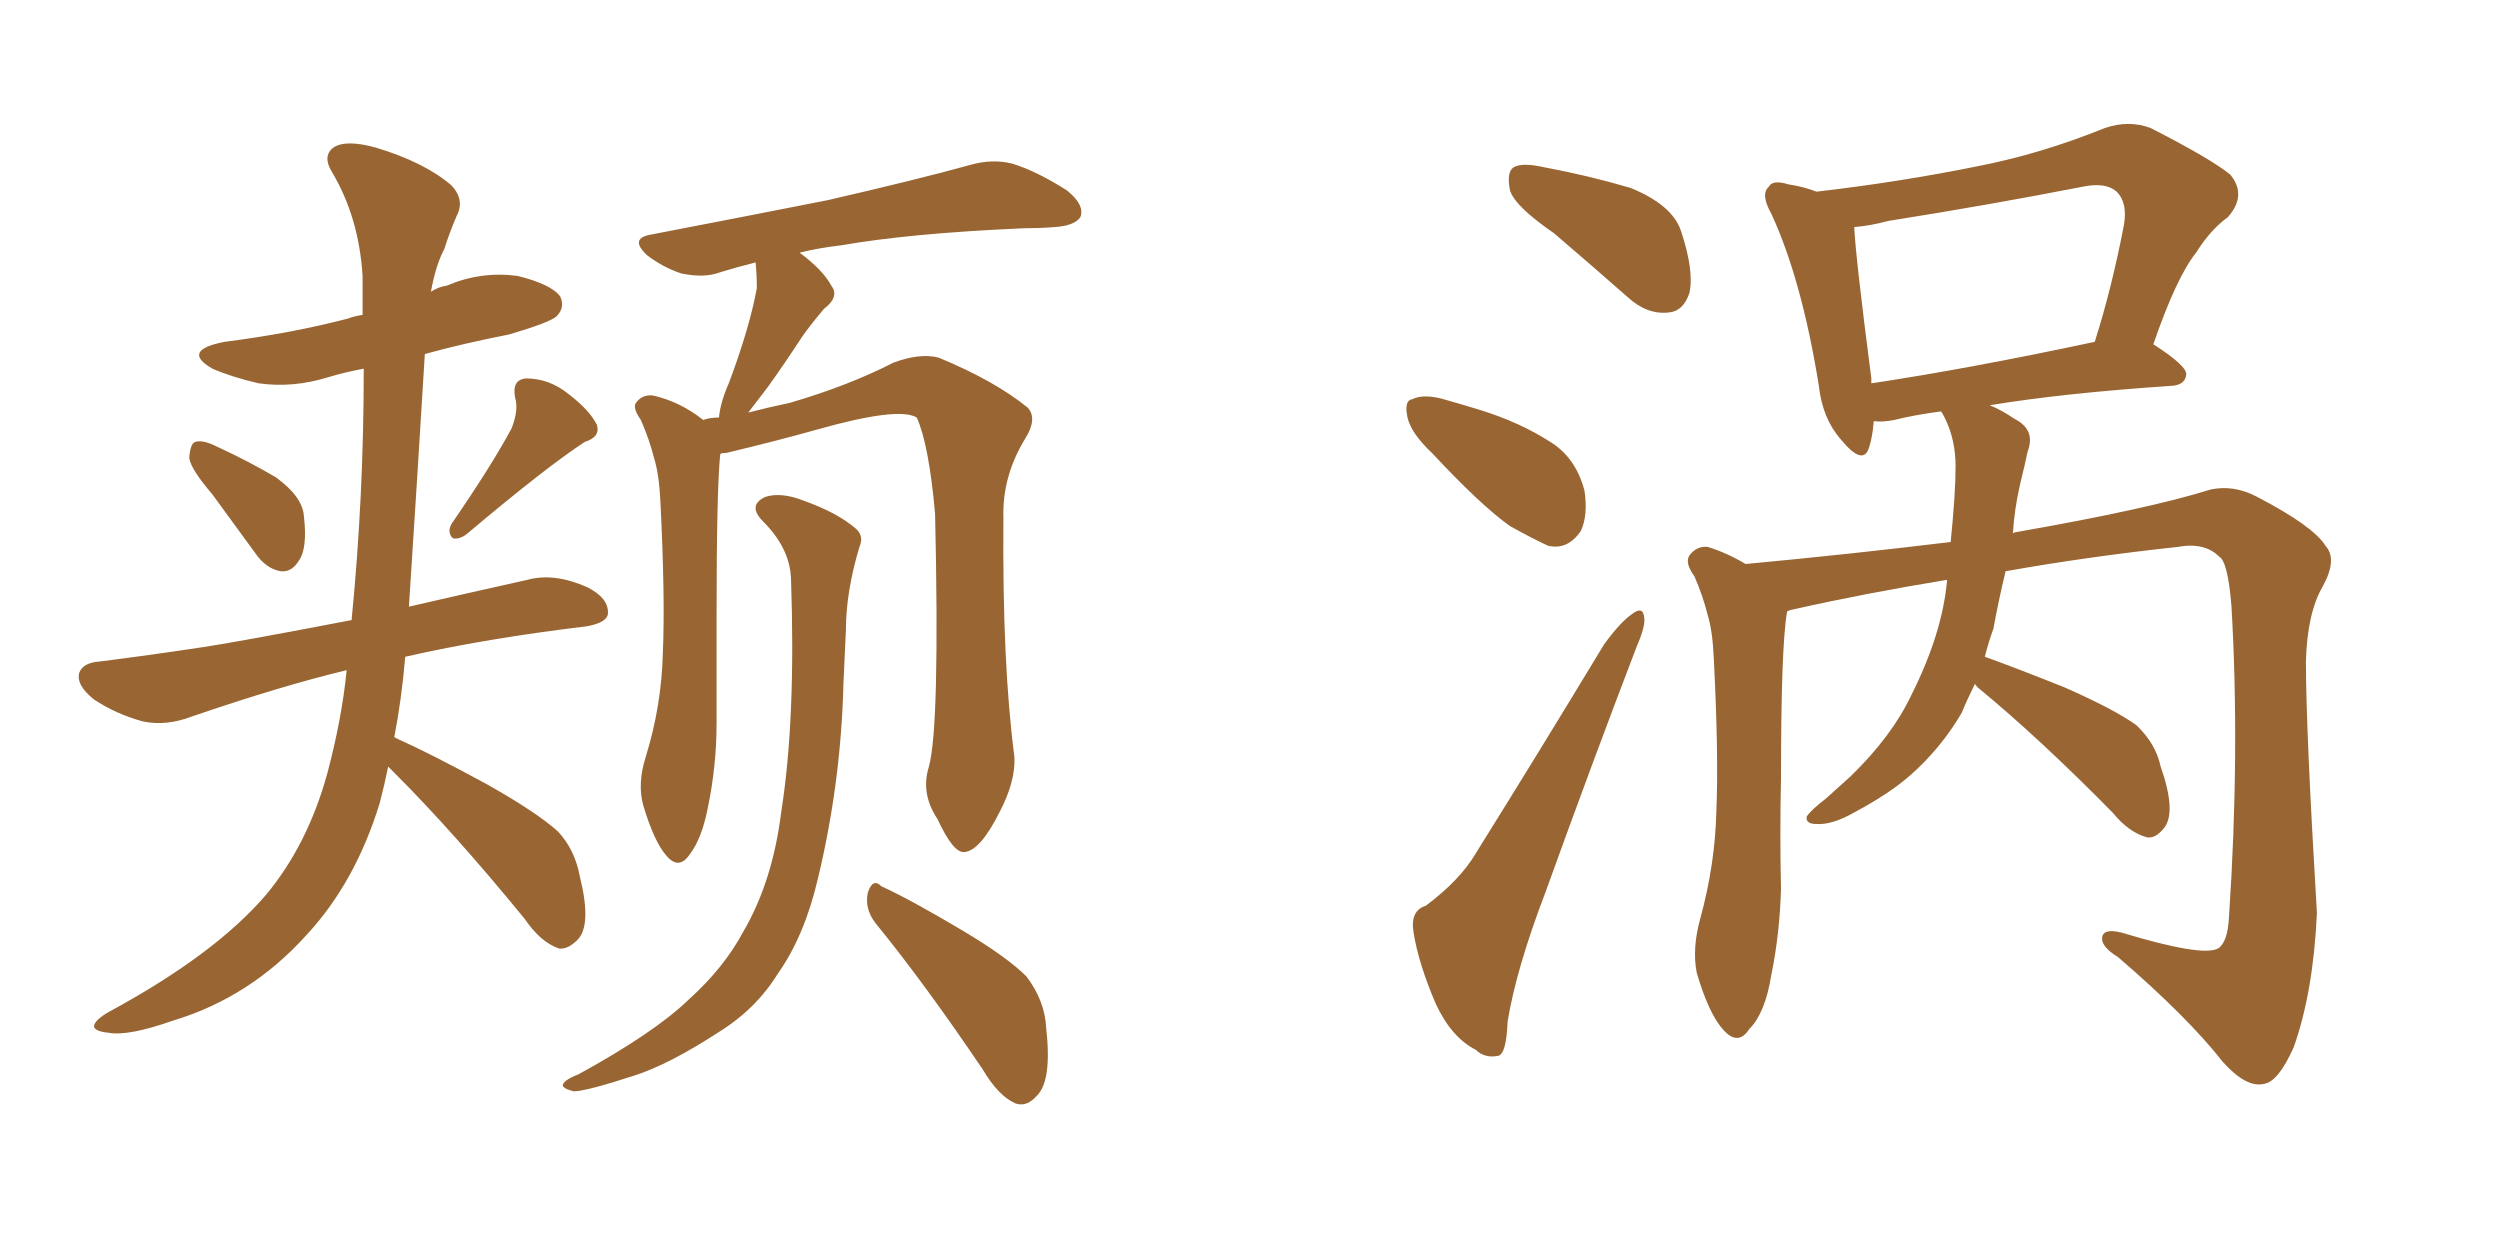 <svg xmlns="http://www.w3.org/2000/svg" xmlns:xlink="http://www.w3.org/1999/xlink" width="300" height="150"><path fill="#996633" padding="10" d="M25.49 59.33L25.49 59.33Q22.85 56.25 22.71 54.93L22.71 54.93Q22.85 53.17 23.44 53.03L23.44 53.03Q24.32 52.73 26.07 53.61L26.07 53.61Q29.88 55.37 33.11 57.28L33.11 57.28Q36.33 59.62 36.47 61.96L36.47 61.96Q36.91 65.77 35.89 67.24L35.89 67.24Q35.01 68.70 33.69 68.55L33.69 68.55Q31.93 68.26 30.62 66.36L30.62 66.36Q27.83 62.55 25.49 59.33ZM61.38 51.42L61.38 51.42Q62.26 49.22 61.82 47.75L61.82 47.75Q61.38 45.56 63.13 45.41L63.13 45.41Q65.92 45.41 68.26 47.31L68.26 47.31Q70.75 49.22 71.63 50.98L71.63 50.98Q72.07 52.44 70.17 53.03L70.17 53.03Q65.48 56.10 56.10 64.01L56.10 64.01Q55.22 64.75 54.35 64.60L54.35 64.60Q53.61 63.87 54.20 62.84L54.20 62.84Q59.03 55.81 61.38 51.42ZM46.58 91.99L46.58 91.99Q46.14 94.19 45.56 96.39L45.56 96.39Q42.63 105.91 36.77 112.21L36.77 112.21Q30.03 119.68 20.80 122.46L20.80 122.46Q15.38 124.37 13.04 123.93L13.04 123.93Q11.43 123.78 11.28 123.19L11.28 123.19Q11.28 122.46 13.04 121.44L13.04 121.44Q25.78 114.55 31.93 107.37L31.93 107.37Q36.91 101.37 39.26 92.87L39.26 92.87Q41.02 86.28 41.60 80.42L41.60 80.42Q33.69 82.32 23.00 85.99L23.00 85.99Q19.92 87.16 17.14 86.57L17.14 86.57Q13.92 85.69 11.28 83.94L11.28 83.94Q9.08 82.18 9.52 80.71L9.52 80.71Q9.96 79.54 11.87 79.39L11.87 79.39Q17.72 78.66 24.46 77.64L24.46 77.64Q28.42 77.05 42.19 74.41L42.19 74.41Q43.65 59.62 43.65 44.24L43.65 44.24Q41.31 44.68 39.40 45.26L39.40 45.26Q35.16 46.58 31.05 46.00L31.05 46.00Q27.83 45.26 25.49 44.24L25.49 44.24Q21.68 42.04 26.95 41.02L26.95 41.02Q35.01 39.99 41.75 38.23L41.75 38.23Q42.48 37.94 43.51 37.79L43.51 37.79Q43.51 35.45 43.51 33.11L43.51 33.11Q43.07 26.07 39.84 20.65L39.84 20.65Q38.67 18.75 39.99 17.72L39.99 17.72Q41.46 16.70 45.12 17.72L45.12 17.72Q50.98 19.48 54.20 22.27L54.20 22.27Q55.81 24.02 54.79 25.93L54.79 25.93Q53.91 27.98 53.32 29.88L53.32 29.88Q52.29 31.79 51.71 35.01L51.71 35.01Q52.59 34.42 53.61 34.28L53.61 34.28Q57.71 32.52 62.11 33.11L62.11 33.11Q66.21 34.13 67.24 35.60L67.24 35.60Q67.82 36.91 66.80 37.94L66.80 37.94Q66.06 38.67 61.08 40.14L61.08 40.14Q55.81 41.16 50.98 42.48L50.98 42.48Q50.10 56.98 49.07 72.80L49.07 72.80Q55.37 71.34 63.28 69.58L63.28 69.58Q66.50 68.70 70.46 70.46L70.46 70.46Q73.10 71.78 72.95 73.68L72.95 73.68Q72.80 74.71 70.46 75.15L70.46 75.15Q58.30 76.61 48.63 78.81L48.63 78.81Q48.19 83.94 47.31 88.48L47.31 88.48Q47.46 88.48 47.61 88.62L47.61 88.62Q51.56 90.38 58.30 94.04L58.30 94.04Q64.31 97.41 66.94 99.76L66.94 99.76Q68.99 101.95 69.58 105.18L69.58 105.18Q71.04 111.04 69.29 112.79L69.29 112.79Q68.12 113.96 67.09 113.82L67.09 113.82Q64.89 113.09 62.99 110.30L62.99 110.30Q54.49 99.90 47.31 92.72L47.31 92.72Q46.73 92.14 46.58 91.99ZM111.47 91.99L111.47 91.99Q112.79 87.16 112.21 61.67L112.21 61.67Q111.47 53.32 110.01 50.10L110.01 50.10L110.01 50.10Q107.81 48.78 98.00 51.56L98.00 51.56Q93.31 52.88 87.16 54.35L87.16 54.35Q86.57 54.35 86.43 54.49L86.43 54.49Q85.99 58.74 85.99 73.83L85.99 73.83Q85.99 80.42 85.99 86.72L85.99 86.72Q85.99 91.85 84.96 96.83L84.96 96.83Q84.23 100.63 82.76 102.54L82.76 102.54Q81.45 104.44 79.98 102.69L79.98 102.69Q78.52 101.07 77.20 96.68L77.20 96.68Q76.46 94.04 77.49 90.82L77.49 90.82Q79.39 84.67 79.54 78.37L79.54 78.37Q79.83 71.78 79.25 60.21L79.25 60.21Q79.10 56.98 78.52 55.08L78.52 55.08Q77.93 52.73 76.90 50.39L76.90 50.39Q75.88 48.93 76.32 48.34L76.32 48.34Q77.05 47.31 78.37 47.46L78.37 47.46Q81.59 48.19 84.38 50.39L84.38 50.39Q85.25 50.10 86.28 50.10L86.28 50.10Q86.43 48.34 87.45 46.00L87.45 46.00Q89.94 39.40 90.82 34.57L90.82 34.57Q90.82 32.96 90.67 31.49L90.67 31.49Q88.33 32.08 86.43 32.67L86.43 32.67Q84.52 33.40 81.74 32.81L81.74 32.81Q79.54 32.08 77.64 30.62L77.64 30.62Q75.44 28.56 78.22 28.13L78.22 28.13Q89.65 25.93 99.32 24.02L99.32 24.02Q110.16 21.53 116.46 19.78L116.46 19.78Q119.09 19.04 121.44 19.63L121.44 19.63Q124.37 20.51 128.03 22.85L128.03 22.85Q130.22 24.61 129.64 26.07L129.64 26.07Q128.91 27.10 126.56 27.25L126.56 27.25Q124.80 27.39 122.90 27.39L122.90 27.39Q109.28 27.98 100.93 29.44L100.93 29.44Q98.29 29.74 95.95 30.32L95.95 30.32Q98.73 32.37 99.76 34.28L99.76 34.28Q100.78 35.60 98.88 37.06L98.88 37.06Q97.27 38.96 96.24 40.43L96.24 40.43Q94.04 43.80 92.14 46.44L92.14 46.44Q90.82 48.19 89.79 49.51L89.79 49.51Q91.99 48.93 94.78 48.34L94.78 48.34Q101.81 46.29 107.23 43.51L107.23 43.51Q110.45 42.33 112.65 42.92L112.65 42.92Q119.38 45.70 123.34 48.93L123.34 48.93Q124.51 50.24 123.05 52.59L123.05 52.59Q120.26 57.13 120.41 62.11L120.41 62.11Q120.26 79.69 121.73 90.82L121.73 90.82L121.73 90.82Q121.88 93.75 119.97 97.41L119.97 97.41Q117.63 102.10 115.72 102.25L115.72 102.25Q114.40 102.39 112.50 98.29L112.50 98.29Q110.45 95.21 111.47 91.99ZM105.03 110.74L105.03 110.74Q103.71 108.98 104.15 107.08L104.15 107.08Q104.74 105.32 105.76 106.35L105.76 106.35Q109.28 107.96 115.43 111.62L115.43 111.62Q120.85 114.84 123.19 117.19L123.19 117.19Q125.39 120.12 125.54 123.34L125.54 123.34Q126.27 129.79 124.37 131.54L124.37 131.54Q123.19 132.86 121.88 132.42L121.88 132.42Q119.82 131.54 117.92 128.32L117.92 128.32Q110.89 117.92 105.03 110.74ZM94.92 69.43L94.92 69.43L94.92 69.43Q94.78 65.77 91.55 62.55L91.55 62.55Q89.65 60.64 91.85 59.62L91.85 59.62Q93.75 59.03 96.39 60.06L96.39 60.06Q100.49 61.52 102.69 63.43L102.69 63.43Q103.71 64.31 103.13 65.63L103.13 65.63Q101.51 71.04 101.51 75.59L101.51 75.59Q101.37 78.66 101.22 81.88L101.22 81.88Q100.93 93.90 98.14 105.47L98.14 105.47Q96.53 112.35 93.31 116.89L93.31 116.89Q90.67 121.14 86.13 123.93L86.13 123.93Q80.27 127.73 76.17 129.05L76.17 129.05Q70.31 130.96 68.85 130.96L68.85 130.96Q67.09 130.52 67.68 129.93L67.68 129.93Q67.97 129.49 69.43 128.91L69.43 128.91Q78.52 123.93 82.62 119.97L82.62 119.97Q86.87 116.16 89.21 111.77L89.21 111.77Q92.72 105.76 93.75 97.41L93.75 97.41Q95.51 86.28 94.92 69.43ZM186.47 27.98L186.47 27.98Q181.79 24.76 181.20 22.85L181.20 22.85Q180.76 20.65 181.64 20.07L181.64 20.07Q182.67 19.48 185.30 20.07L185.30 20.07Q190.72 21.09 195.70 22.56L195.70 22.56Q200.68 24.61 201.71 27.69L201.71 27.69Q203.32 32.52 202.73 35.16L202.73 35.16Q202.00 37.35 200.24 37.50L200.24 37.50Q197.61 37.79 195.26 35.60L195.26 35.60Q190.58 31.49 186.47 27.98ZM171.83 54.35L171.83 54.35Q169.34 52.00 168.90 50.10L168.90 50.10Q168.46 48.05 169.48 47.90L169.48 47.90Q170.95 47.17 173.73 48.05L173.73 48.05Q175.78 48.63 177.69 49.22L177.69 49.22Q182.37 50.68 186.04 53.03L186.04 53.03Q189.11 54.93 190.14 58.89L190.14 58.89Q190.58 61.82 189.70 63.72L189.70 63.72Q188.09 66.06 185.74 65.48L185.74 65.48Q183.84 64.60 181.20 63.13L181.20 63.13Q177.69 60.64 171.83 54.35ZM171.09 108.69L171.09 108.69Q175.20 105.62 177.10 102.39L177.10 102.39Q184.42 90.67 192.48 77.34L192.48 77.34Q194.38 74.71 195.85 73.68L195.85 73.68Q197.17 72.66 197.31 74.12L197.31 74.12Q197.46 75.15 196.44 77.49L196.44 77.49Q191.16 91.26 185.45 107.08L185.45 107.08Q181.93 116.31 180.91 122.61L180.91 122.61Q180.76 126.56 179.74 126.71L179.74 126.71Q178.13 127.00 177.10 125.98L177.10 125.98Q174.17 124.51 172.27 120.41L172.27 120.41Q170.21 115.58 169.63 111.91L169.63 111.91Q169.19 109.28 171.09 108.69ZM237.01 82.03L237.01 82.03Q235.99 84.08 235.40 85.55L235.40 85.55Q232.91 89.79 229.25 93.02L229.25 93.02Q226.76 95.21 222.66 97.41L222.66 97.41Q219.87 99.02 217.97 98.88L217.97 98.88Q216.65 98.88 216.80 98.00L216.80 98.00Q217.24 97.27 219.14 95.80L219.14 95.80Q220.61 94.48 222.07 93.16L222.07 93.16Q227.05 88.33 229.39 83.35L229.39 83.35Q233.06 76.03 233.64 69.73L233.64 69.73Q233.64 69.58 233.64 69.58L233.64 69.58Q223.83 71.19 215.33 73.10L215.33 73.10Q214.60 73.24 214.45 73.39L214.45 73.39Q213.72 77.49 213.72 93.46L213.72 93.46Q213.57 100.05 213.72 106.64L213.72 106.64Q213.57 112.06 212.55 117.04L212.55 117.04Q211.82 121.58 209.91 123.49L209.91 123.49Q208.59 125.54 206.84 123.63L206.84 123.63Q205.08 121.73 203.61 116.75L203.61 116.75Q203.03 113.82 204.05 110.16L204.05 110.16Q205.81 103.71 205.96 97.41L205.96 97.41Q206.25 90.67 205.66 79.10L205.66 79.10Q205.52 75.73 204.93 73.83L204.93 73.83Q204.35 71.48 203.32 69.14L203.32 69.14Q202.15 67.53 202.73 66.65L202.73 66.65Q203.61 65.48 204.93 65.63L204.93 65.63Q207.28 66.36 209.47 67.68L209.47 67.68Q222.07 66.50 234.08 65.04L234.08 65.04Q234.67 59.18 234.67 55.96L234.67 55.96Q234.67 52.73 233.35 50.10L233.35 50.10Q233.06 49.51 232.91 49.37L232.91 49.37Q229.69 49.80 227.34 50.39L227.34 50.39Q225.88 50.68 224.85 50.54L224.85 50.54Q224.71 52.44 224.27 53.76L224.27 53.76Q223.54 55.96 220.90 52.73L220.90 52.73Q218.70 50.24 218.26 46.29L218.26 46.29Q216.21 33.54 212.55 25.63L212.55 25.63Q211.23 23.29 212.26 22.41L212.26 22.41Q212.70 21.53 214.60 22.12L214.60 22.12Q216.50 22.41 217.97 23.00L217.97 23.00Q228.08 21.83 237.45 19.92L237.45 19.92Q244.92 18.46 252.54 15.38L252.54 15.38Q255.47 14.36 258.11 15.38L258.11 15.38Q265.28 19.04 267.63 20.95L267.63 20.95Q269.68 23.44 267.33 26.07L267.33 26.07Q265.28 27.54 263.53 30.32L263.53 30.32Q261.18 33.25 258.40 41.31L258.40 41.31Q262.50 43.95 262.35 44.97L262.35 44.97Q262.21 46.14 260.74 46.29L260.74 46.29Q247.56 47.17 238.77 48.63L238.77 48.63Q240.23 49.22 241.70 50.24L241.70 50.24Q244.34 51.56 243.31 54.20L243.31 54.20Q243.02 55.66 242.43 58.01L242.43 58.01Q241.70 61.23 241.55 64.01L241.55 64.01Q241.70 63.87 241.85 63.87L241.85 63.87Q257.81 61.08 265.28 58.74L265.28 58.74Q268.07 58.15 270.85 59.62L270.85 59.62Q277.59 63.13 279.05 65.48L279.05 65.48Q280.52 67.09 278.76 70.31L278.76 70.31Q276.86 73.54 276.71 79.39L276.71 79.39Q276.71 87.45 278.03 109.57L278.03 109.57Q277.59 119.09 275.24 125.68L275.24 125.68Q273.34 129.93 271.58 130.08L271.58 130.08Q269.53 130.52 266.75 127.44L266.75 127.44Q262.50 122.02 254.15 114.84L254.15 114.84Q252.25 113.67 252.25 112.65L252.25 112.65Q252.25 111.33 254.59 111.91L254.59 111.91Q264.26 114.84 266.16 113.82L266.16 113.82Q267.33 113.09 267.48 110.01L267.48 110.01Q268.80 90.23 267.77 72.66L267.77 72.66Q267.33 67.38 266.31 66.80L266.31 66.80Q264.55 65.04 261.33 65.63L261.33 65.63Q250.49 66.80 240.67 68.55L240.67 68.55Q239.79 72.22 239.21 75.44L239.21 75.44Q238.62 77.05 238.18 78.81L238.18 78.81Q241.85 80.13 247.71 82.47L247.71 82.47Q253.71 85.11 256.35 87.01L256.35 87.01Q258.69 89.21 259.28 91.99L259.28 91.99Q261.18 97.41 259.72 99.32L259.72 99.32Q258.69 100.63 257.67 100.49L257.67 100.49Q255.47 99.90 253.56 97.56L253.56 97.56Q244.78 88.62 237.30 82.47L237.30 82.47Q237.01 82.18 237.01 82.03ZM224.56 46.00L224.56 46.00L224.56 46.00Q236.28 44.24 251.37 41.02L251.37 41.02Q253.42 34.57 254.88 26.95L254.88 26.95Q255.32 24.32 254.00 23.00L254.00 23.00Q252.69 21.83 249.90 22.41L249.90 22.41Q238.62 24.61 226.61 26.51L226.61 26.51Q224.41 27.10 222.51 27.25L222.51 27.25Q222.66 30.76 224.56 45.41L224.56 45.41Q224.56 45.85 224.56 46.00Z"/></svg>